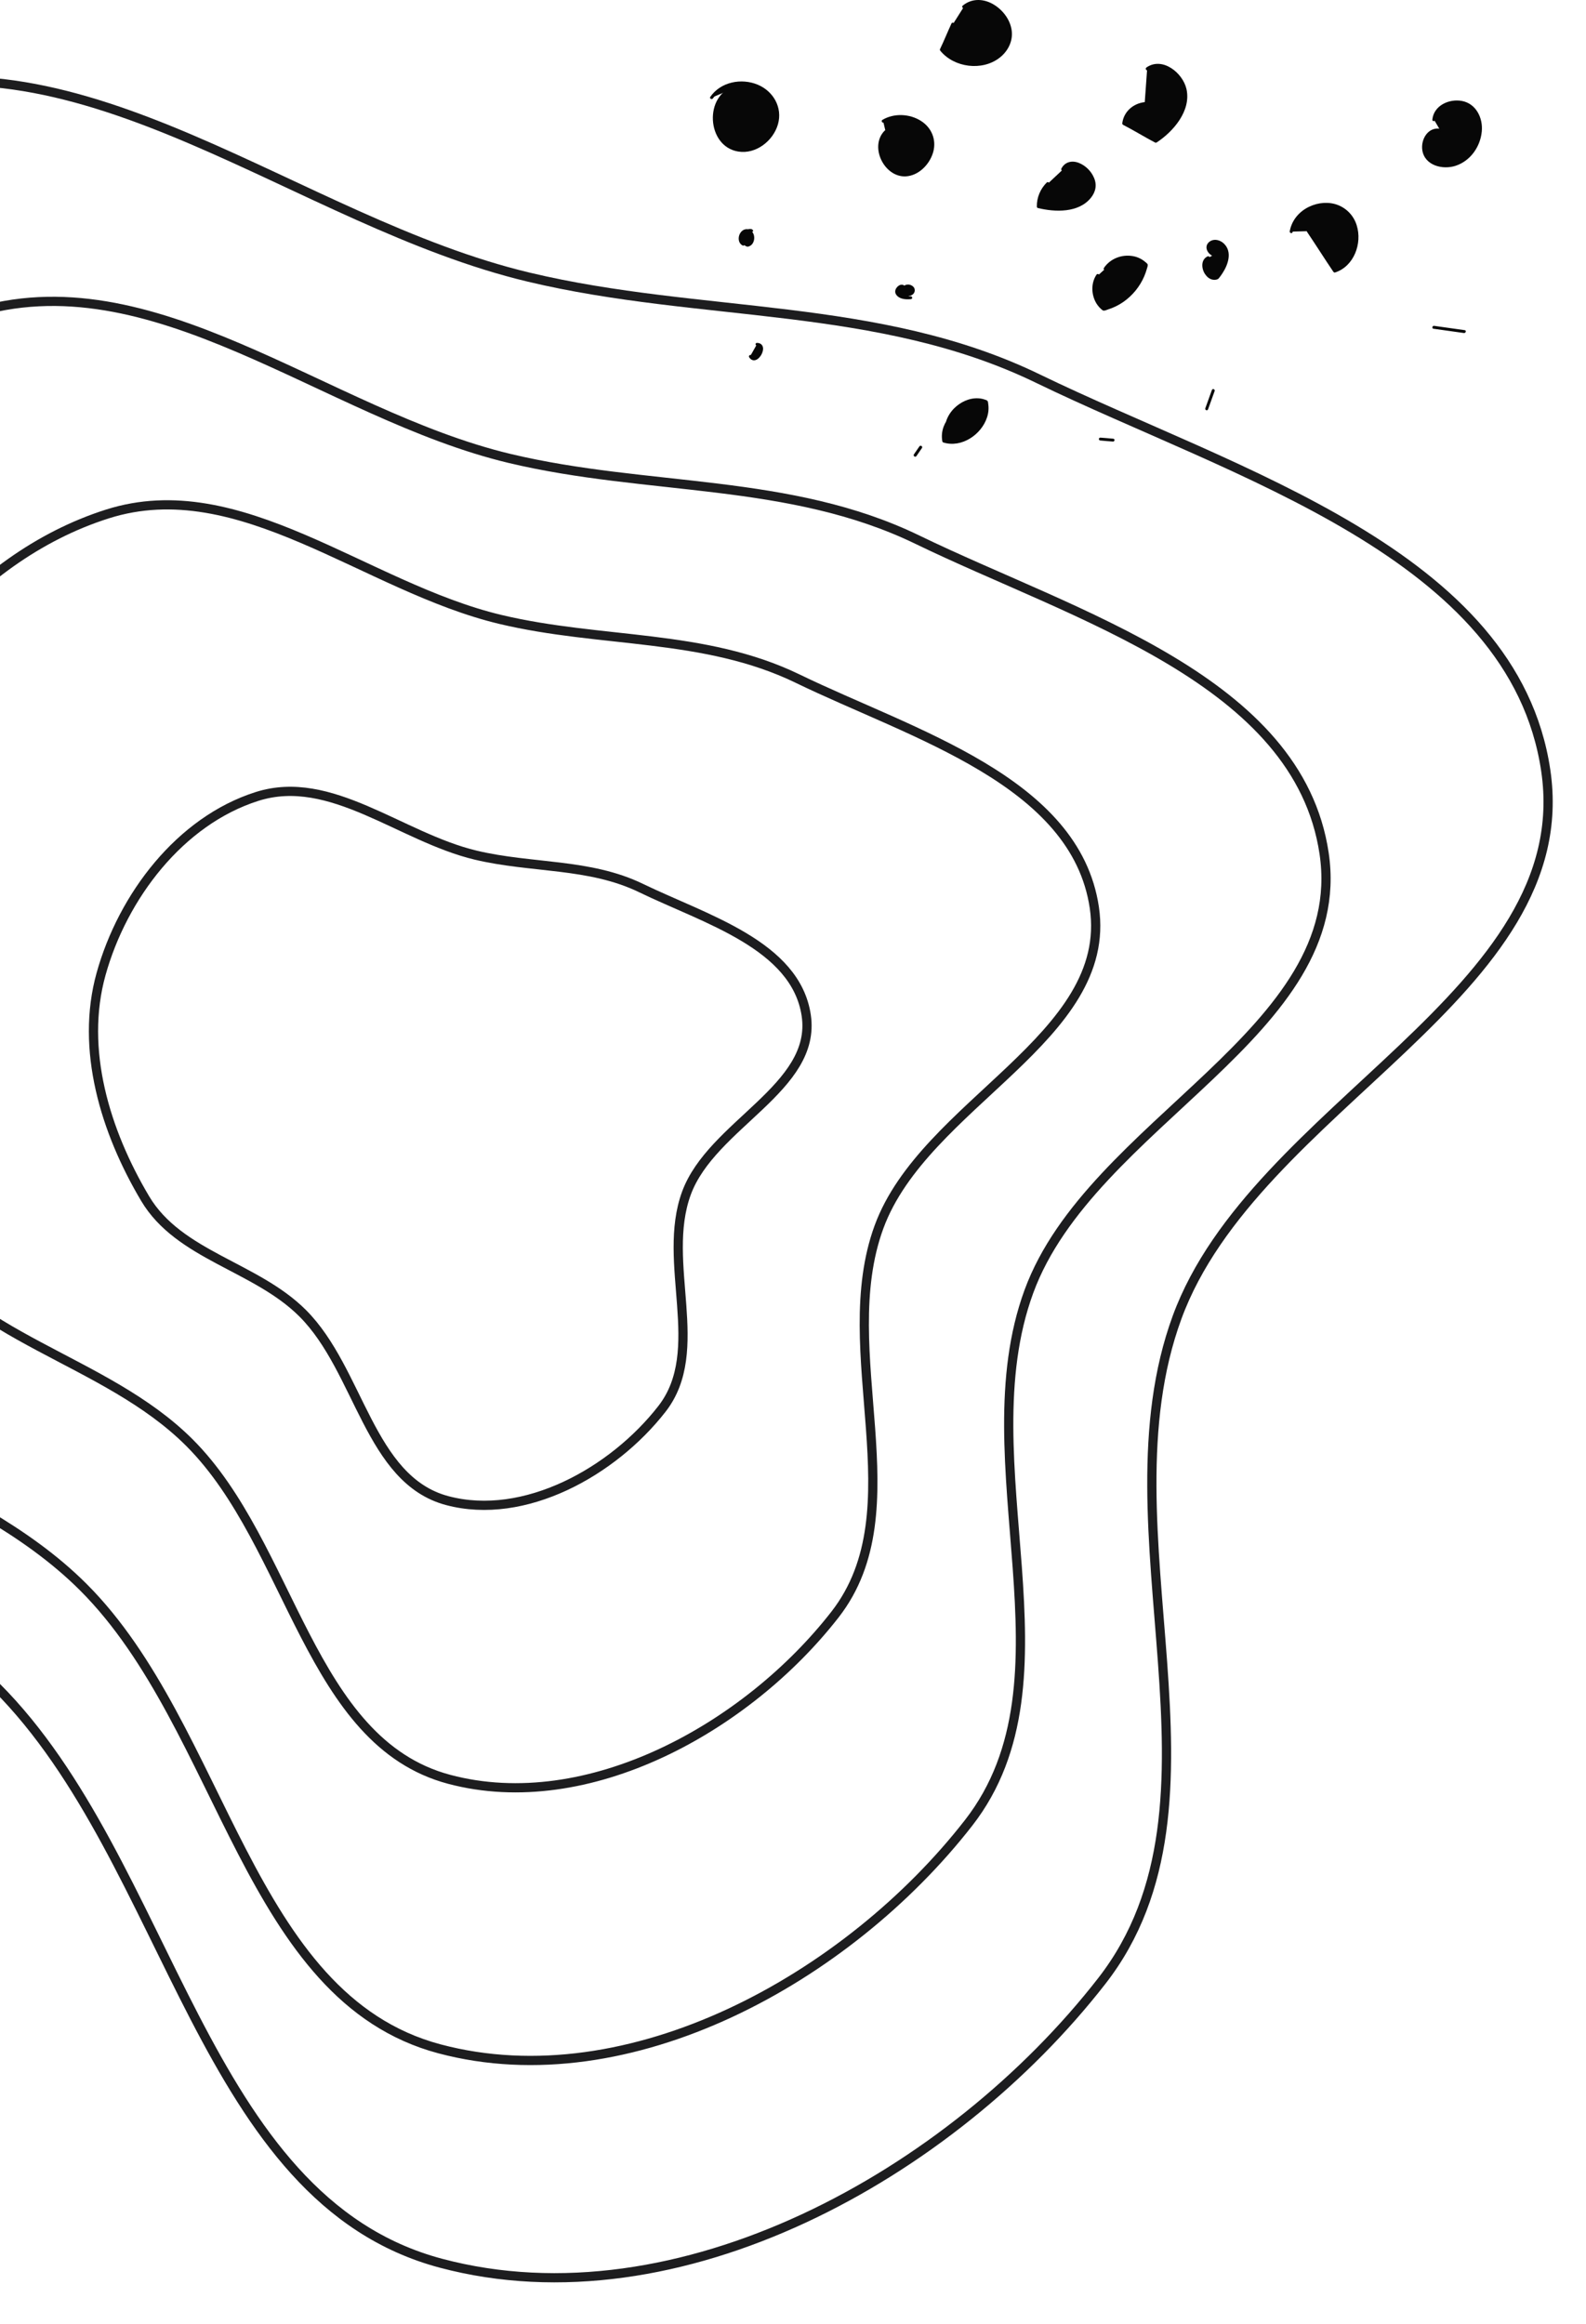 <svg xmlns="http://www.w3.org/2000/svg" width="172" height="252" viewBox="0 0 172 252" fill="none"><path fill-rule="evenodd" clip-rule="evenodd" d="M57.324 30.05C76.039 34.516 95.236 32.656 112.547 41.051C133.938 51.425 164.146 60.033 167.635 83.549C171.221 107.726 136.066 119.914 127.65 142.861C119.13 166.092 134.688 195.29 119.49 214.816C103.134 235.83 73.555 252.272 47.822 245.425C21.753 238.487 18.675 201.988 -0.401 182.913C-16.118 167.197 -41.628 163.729 -52.985 144.623C-66.31 122.205 -74.676 94.852 -67.681 69.728C-60.451 43.766 -41.317 18.624 -15.63 10.47C8.971 2.662 32.219 24.061 57.324 30.05Z" stroke="#1D1D1F" stroke-miterlimit="10"></path><path fill-rule="evenodd" clip-rule="evenodd" d="M55.269 49.714C70.255 53.289 85.627 51.8 99.489 58.523C116.618 66.83 140.807 73.723 143.6 92.553C146.472 111.913 118.322 121.673 111.583 140.048C104.76 158.65 117.218 182.03 105.048 197.666C91.951 214.493 68.266 227.659 47.66 222.176C26.785 216.621 24.32 187.394 9.045 172.12C-3.54 159.535 -23.967 156.758 -33.061 141.459C-43.732 123.508 -50.431 101.604 -44.829 81.486C-39.04 60.697 -23.718 40.564 -3.149 34.035C16.55 27.783 35.166 44.918 55.269 49.714Z" stroke="#1D1D1F" stroke-miterlimit="10"></path><path fill-rule="evenodd" clip-rule="evenodd" d="M54.257 67.169C65.186 69.776 76.397 68.69 86.507 73.593C98.999 79.652 116.641 84.678 118.678 98.412C120.773 112.531 100.242 119.649 95.327 133.05C90.351 146.617 99.437 163.669 90.561 175.073C81.01 187.344 63.735 196.947 48.707 192.948C33.483 188.896 31.685 167.581 20.545 156.441C11.366 147.263 -3.532 145.237 -10.164 134.079C-17.946 120.987 -22.832 105.013 -18.747 90.34C-14.525 75.178 -3.35 60.495 11.651 55.734C26.018 51.174 39.595 63.67 54.257 67.169Z" stroke="#1D1D1F" stroke-miterlimit="10"></path><path fill-rule="evenodd" clip-rule="evenodd" d="M51.586 92.731C57.668 94.182 63.907 93.577 69.533 96.306C76.485 99.677 86.302 102.475 87.436 110.117C88.602 117.975 77.177 121.936 74.441 129.393C71.672 136.943 76.729 146.432 71.789 152.778C66.474 159.608 56.861 164.951 48.498 162.726C40.025 160.471 39.025 148.609 32.826 142.41C27.718 137.303 19.427 136.175 15.736 129.966C11.406 122.681 8.687 113.791 10.96 105.626C13.31 97.188 19.528 89.017 27.876 86.367C35.871 83.83 43.427 90.784 51.586 92.731Z" stroke="#1D1D1F" stroke-miterlimit="10"></path><path d="M79.729 9.511C76.873 10.248 76.667 14.912 79.38 16.074C82.093 17.224 85.194 14.111 84.147 11.359C83.101 8.607 78.824 8.167 77.171 10.596" fill="#070707"></path><path d="M79.678 9.355C76.319 10.273 76.603 15.88 80.066 16.435C81.978 16.745 83.851 15.285 84.368 13.477C84.885 11.668 83.877 9.898 82.185 9.187C80.402 8.438 78.154 8.877 77.03 10.505C76.913 10.673 77.185 10.841 77.314 10.673C79.187 7.973 84.433 9.11 84.187 12.701C84.071 14.433 82.508 16.048 80.763 16.138C79.123 16.229 77.908 14.988 77.663 13.438C77.43 11.875 78.154 10.105 79.769 9.652C79.975 9.614 79.885 9.304 79.678 9.355Z" fill="#070707"></path><path d="M103.336 2.626C102.91 3.543 102.535 4.487 102.096 5.404C103.943 7.716 108.181 7.523 109.37 4.809C110.545 2.096 106.734 -1.198 104.512 0.766" fill="#070707"></path><path d="M103.192 2.534C102.766 3.451 102.391 4.394 101.952 5.311C101.913 5.389 101.926 5.441 101.978 5.505C103.476 7.34 106.513 7.727 108.399 6.267C109.303 5.57 109.872 4.472 109.717 3.309C109.562 2.159 108.799 1.138 107.83 0.531C106.745 -0.154 105.402 -0.231 104.394 0.622C104.239 0.751 104.471 0.983 104.626 0.854C106.383 -0.645 108.903 1.19 109.355 3.089C109.6 4.162 109.161 5.221 108.334 5.919C107.533 6.603 106.435 6.875 105.402 6.823C104.174 6.758 102.998 6.229 102.21 5.273C102.223 5.337 102.223 5.402 102.236 5.466C102.663 4.549 103.037 3.606 103.476 2.689C103.554 2.521 103.283 2.353 103.192 2.534Z" fill="#070707"></path><path d="M96.048 14.293C94.588 15.74 95.828 18.789 97.882 18.97C99.924 19.151 101.745 16.618 101.009 14.693C100.285 12.768 97.521 12.058 95.776 13.143" fill="#070707"></path><path d="M95.931 14.175C94.174 15.971 96.035 19.498 98.49 19.098C99.807 18.891 100.88 17.702 101.216 16.449C101.564 15.131 101.022 13.839 99.885 13.116C98.657 12.328 96.952 12.25 95.699 12.999C95.518 13.103 95.686 13.387 95.867 13.284C97.818 12.121 101.216 13.232 101.009 15.842C100.918 17.03 100.079 18.206 98.968 18.645C97.856 19.085 96.745 18.607 96.112 17.637C95.492 16.681 95.311 15.286 96.164 14.408C96.306 14.252 96.073 14.02 95.931 14.175Z" fill="#070707"></path><path d="M124.136 11.245C122.986 11.349 121.965 12.253 121.862 13.403C123.012 13.997 124.187 14.734 125.337 15.328C127.068 14.217 128.58 12.357 128.58 10.302C128.58 8.248 126.074 6.258 124.407 7.473" fill="#070707"></path><path d="M124.137 11.075C122.883 11.217 121.85 12.122 121.708 13.388C121.708 13.44 121.746 13.504 121.785 13.53C122.961 14.137 124.085 14.835 125.261 15.455C125.312 15.481 125.377 15.481 125.429 15.455C127.25 14.267 129.201 12.006 128.671 9.654C128.271 7.897 126.062 6.114 124.33 7.316C124.162 7.432 124.317 7.716 124.498 7.6C126.126 6.476 128.168 8.298 128.4 9.938C128.71 12.096 126.927 14.086 125.261 15.184C125.312 15.184 125.364 15.184 125.429 15.184C124.253 14.577 123.129 13.879 121.953 13.259C121.979 13.31 122.005 13.349 122.031 13.401C122.147 12.316 123.09 11.528 124.137 11.411C124.343 11.373 124.343 11.05 124.137 11.075Z" fill="#070707"></path><path d="M113.633 19.914C112.974 20.573 112.586 21.478 112.612 22.421C114.718 22.951 117.406 22.847 118.465 20.948C119.524 19.049 116.217 16.439 115.261 18.39" fill="#070707"></path><path d="M113.515 19.796C112.818 20.493 112.43 21.423 112.443 22.405C112.443 22.47 112.495 22.547 112.559 22.56C114.42 23.013 116.978 23.103 118.308 21.449C118.838 20.79 118.98 20.028 118.631 19.253C118.334 18.555 117.727 17.961 117.029 17.677C116.28 17.367 115.492 17.535 115.104 18.284C115.014 18.465 115.285 18.633 115.389 18.452C116.099 17.056 117.83 18.349 118.296 19.292C118.644 19.989 118.528 20.687 118.037 21.281C117.469 21.966 116.629 22.302 115.776 22.444C114.743 22.612 113.67 22.496 112.65 22.25C112.688 22.302 112.727 22.354 112.766 22.405C112.753 21.501 113.115 20.661 113.748 20.015C113.89 19.873 113.67 19.653 113.515 19.796Z" fill="#070707"></path><path d="M156.19 14.125C154.575 13.789 153.748 16.205 154.963 17.316C156.177 18.44 158.128 18.066 159.304 16.89C160.635 15.559 161.074 13.156 159.795 11.774C158.516 10.391 155.661 11.076 155.505 12.962" fill="#070707"></path><path d="M156.228 13.97C154.884 13.711 154.057 15.107 154.251 16.308C154.522 17.962 156.473 18.44 157.869 17.975C159.471 17.445 160.543 15.908 160.698 14.254C160.84 12.794 160.078 11.231 158.54 10.946C157.158 10.688 155.491 11.437 155.336 12.975C155.31 13.182 155.633 13.182 155.659 12.975C155.776 11.825 156.964 11.205 158.024 11.218C158.579 11.231 159.161 11.412 159.574 11.799C160.078 12.264 160.336 12.949 160.388 13.621C160.491 15.029 159.768 16.528 158.566 17.29C157.442 18.001 155.517 18.169 154.768 16.825C154.212 15.83 154.794 14.034 156.15 14.293C156.344 14.319 156.434 14.008 156.228 13.97Z" fill="#070707"></path><path d="M141.887 25.066C142.843 26.475 143.786 27.986 144.742 29.395C147.274 28.606 148.024 24.705 146.021 22.96C144.006 21.216 140.453 22.495 140.039 25.118" fill="#070707"></path><path d="M141.746 25.144C142.715 26.578 143.632 28.038 144.601 29.472C144.64 29.523 144.717 29.575 144.782 29.549C146.836 28.89 147.753 26.397 147.133 24.433C146.823 23.425 146.087 22.624 145.105 22.237C144.11 21.849 142.973 21.952 142.004 22.405C140.919 22.909 140.079 23.877 139.872 25.079C139.833 25.286 140.144 25.363 140.182 25.169C140.518 23.193 142.689 21.965 144.588 22.43C146.616 22.921 147.379 25.144 146.784 26.991C146.461 28.025 145.725 28.903 144.678 29.239C144.743 29.265 144.795 29.291 144.859 29.317C143.89 27.883 142.973 26.423 142.004 24.989C141.914 24.808 141.629 24.976 141.746 25.144Z" fill="#070707"></path><path d="M155.491 35.495C156.59 35.663 157.701 35.792 158.799 35.96L155.491 35.495Z" fill="#070707"></path><path d="M155.452 35.648C156.55 35.816 157.661 35.945 158.759 36.113C158.966 36.139 159.056 35.828 158.85 35.803C157.752 35.635 156.64 35.505 155.542 35.337C155.336 35.299 155.245 35.609 155.452 35.648Z" fill="#070707"></path><path d="M130.866 44.329C131.111 43.67 131.331 43.011 131.576 42.352L130.866 44.329Z" fill="#070707"></path><path d="M131.02 44.367C131.265 43.708 131.485 43.05 131.731 42.391C131.756 42.313 131.692 42.21 131.614 42.197C131.524 42.171 131.446 42.223 131.42 42.313C131.175 42.972 130.955 43.631 130.71 44.29C130.684 44.367 130.749 44.471 130.826 44.484C130.917 44.509 130.994 44.458 131.02 44.367Z" fill="#070707"></path><path d="M119.058 29.874C118.283 30.985 118.606 32.742 119.704 33.53C122.004 33.014 123.851 31.037 124.316 28.724C123.115 27.432 120.841 27.665 119.872 29.137" fill="#070707"></path><path d="M118.916 29.782C118.296 30.699 118.334 31.978 118.916 32.922C119.058 33.141 119.226 33.348 119.42 33.516C119.497 33.581 119.588 33.684 119.691 33.684C119.833 33.697 120.027 33.606 120.169 33.555C120.75 33.374 121.306 33.102 121.81 32.754C122.817 32.056 123.619 31.074 124.097 29.95C124.213 29.679 124.303 29.407 124.381 29.136C124.407 29.02 124.484 28.852 124.471 28.723C124.458 28.593 124.316 28.503 124.226 28.425C123.825 28.077 123.334 27.844 122.817 27.767C121.629 27.573 120.401 28.051 119.717 29.058C119.6 29.227 119.885 29.394 120.001 29.227C120.931 27.857 123.05 27.637 124.2 28.852C124.187 28.8 124.174 28.748 124.161 28.697C123.877 30.079 123.102 31.332 122.016 32.224C121.461 32.676 120.828 33.038 120.143 33.258C120.027 33.296 119.833 33.387 119.717 33.348C119.587 33.296 119.432 33.077 119.355 32.973C119.148 32.715 119.006 32.405 118.916 32.095C118.709 31.371 118.786 30.596 119.213 29.963C119.303 29.782 119.032 29.614 118.916 29.782Z" fill="#070707"></path><path d="M98.013 31.722C98.207 32.135 99.033 31.967 99.046 31.502C99.072 31.05 98.297 30.83 98.064 31.218C97.883 30.714 97.031 31.347 97.315 31.812C97.586 32.277 98.245 32.316 98.788 32.277" fill="#070707"></path><path d="M97.869 31.798C98.089 32.224 98.748 32.185 99.045 31.875C99.213 31.694 99.251 31.449 99.148 31.229C99.045 31.035 98.825 30.906 98.618 30.867C98.347 30.829 98.076 30.893 97.921 31.139C98.024 31.152 98.115 31.165 98.218 31.177C98.127 30.958 97.947 30.842 97.701 30.88C97.494 30.919 97.313 31.074 97.197 31.255C97.068 31.449 97.042 31.694 97.158 31.901C97.3 32.147 97.546 32.301 97.817 32.379C98.127 32.469 98.45 32.469 98.773 32.444C98.864 32.431 98.928 32.379 98.928 32.289C98.928 32.211 98.851 32.121 98.773 32.134C98.386 32.159 97.869 32.185 97.559 31.901C97.533 31.875 97.494 31.849 97.469 31.811C97.443 31.772 97.417 31.733 97.404 31.707C97.404 31.694 97.391 31.655 97.391 31.681C97.391 31.668 97.391 31.643 97.391 31.63C97.391 31.617 97.391 31.617 97.391 31.604C97.391 31.617 97.391 31.63 97.391 31.604C97.391 31.591 97.404 31.565 97.404 31.552C97.417 31.5 97.469 31.423 97.507 31.384C97.572 31.32 97.598 31.294 97.662 31.255C97.675 31.255 97.675 31.242 97.688 31.242C97.701 31.229 97.675 31.242 97.701 31.242C97.714 31.229 97.74 31.229 97.753 31.229C97.766 31.229 97.766 31.229 97.779 31.229C97.804 31.229 97.74 31.229 97.779 31.229C97.791 31.229 97.83 31.229 97.804 31.229C97.779 31.229 97.843 31.242 97.83 31.229C97.804 31.216 97.869 31.255 97.856 31.242C97.843 31.229 97.856 31.242 97.869 31.255C97.882 31.281 97.856 31.229 97.869 31.255L97.882 31.268C97.882 31.268 97.895 31.307 97.895 31.294C97.947 31.423 98.115 31.462 98.192 31.332C98.205 31.307 98.218 31.294 98.244 31.268L98.295 31.229C98.373 31.203 98.412 31.203 98.489 31.203C98.528 31.203 98.631 31.229 98.67 31.255C98.683 31.268 98.709 31.268 98.722 31.281C98.722 31.281 98.76 31.307 98.748 31.294C98.76 31.307 98.773 31.32 98.786 31.332C98.786 31.332 98.825 31.371 98.812 31.358C98.864 31.423 98.864 31.449 98.864 31.513C98.864 31.552 98.864 31.526 98.864 31.539C98.864 31.552 98.851 31.565 98.851 31.591C98.864 31.578 98.812 31.655 98.825 31.643C98.748 31.746 98.605 31.798 98.489 31.811C98.399 31.811 98.334 31.811 98.269 31.785C98.205 31.759 98.166 31.72 98.14 31.655C98.05 31.449 97.779 31.617 97.869 31.798Z" fill="#070707"></path><path d="M99.846 48.49C99.639 48.775 99.458 49.072 99.251 49.356L99.846 48.49Z" fill="#070707"></path><path d="M99.704 48.413C99.497 48.697 99.316 48.994 99.109 49.278C99.058 49.343 99.096 49.459 99.161 49.498C99.251 49.55 99.342 49.524 99.394 49.446C99.6 49.162 99.781 48.865 99.988 48.581C100.039 48.516 100.001 48.4 99.936 48.361C99.846 48.309 99.755 48.335 99.704 48.413Z" fill="#070707"></path><path d="M120.713 47.727C120.248 47.689 119.796 47.637 119.33 47.611L120.713 47.727Z" fill="#070707"></path><path d="M120.711 47.573C120.246 47.535 119.793 47.483 119.328 47.457C119.238 47.457 119.173 47.535 119.173 47.612C119.173 47.702 119.251 47.767 119.328 47.767C119.793 47.806 120.246 47.858 120.711 47.883C120.801 47.883 120.866 47.806 120.866 47.728C120.879 47.638 120.801 47.573 120.711 47.573Z" fill="#070707"></path><path d="M82.095 37.316C83.284 37.316 81.992 39.642 81.359 38.621L82.095 37.316Z" fill="#070707"></path><path d="M82.095 37.482C82.121 37.482 82.146 37.482 82.172 37.482C82.198 37.482 82.146 37.469 82.172 37.482C82.185 37.482 82.198 37.482 82.211 37.495C82.237 37.495 82.25 37.508 82.275 37.508C82.301 37.521 82.275 37.508 82.275 37.508C82.288 37.508 82.288 37.521 82.301 37.521C82.314 37.521 82.314 37.534 82.327 37.534C82.353 37.547 82.34 37.547 82.327 37.534C82.34 37.547 82.353 37.559 82.366 37.572L82.379 37.585C82.379 37.585 82.353 37.547 82.379 37.585C82.392 37.598 82.392 37.624 82.405 37.637C82.418 37.663 82.392 37.611 82.405 37.624C82.405 37.637 82.405 37.637 82.418 37.65C82.418 37.663 82.431 37.689 82.431 37.702C82.431 37.727 82.444 37.714 82.431 37.689C82.431 37.702 82.431 37.702 82.431 37.714C82.431 37.74 82.431 37.753 82.431 37.779C82.431 37.805 82.431 37.818 82.431 37.844C82.431 37.857 82.431 37.857 82.431 37.87C82.431 37.895 82.444 37.831 82.431 37.857L82.431 37.87C82.418 37.921 82.418 37.96 82.405 37.999C82.392 38.037 82.379 38.089 82.353 38.128C82.34 38.154 82.366 38.102 82.353 38.128C82.353 38.141 82.34 38.154 82.34 38.167C82.327 38.193 82.314 38.218 82.301 38.231C82.275 38.27 82.25 38.309 82.224 38.36C82.211 38.386 82.198 38.399 82.185 38.425C82.185 38.438 82.172 38.438 82.172 38.451C82.198 38.425 82.172 38.438 82.172 38.464C82.146 38.502 82.108 38.528 82.082 38.567C82.069 38.58 82.056 38.593 82.03 38.606C82.017 38.619 82.017 38.619 82.004 38.632C81.978 38.658 82.03 38.619 82.004 38.632C81.966 38.658 81.94 38.683 81.901 38.696C81.888 38.696 81.888 38.709 81.875 38.709C81.849 38.722 81.901 38.696 81.875 38.709C81.862 38.709 81.836 38.722 81.823 38.722C81.81 38.722 81.797 38.722 81.797 38.735C81.759 38.748 81.836 38.735 81.797 38.735C81.785 38.735 81.759 38.735 81.746 38.735C81.707 38.735 81.746 38.722 81.746 38.735L81.72 38.735C81.707 38.735 81.694 38.735 81.694 38.722C81.655 38.709 81.72 38.735 81.694 38.722C81.681 38.709 81.655 38.696 81.642 38.683C81.617 38.658 81.655 38.696 81.642 38.683C81.629 38.67 81.629 38.67 81.617 38.658C81.604 38.645 81.578 38.619 81.565 38.606C81.552 38.593 81.578 38.632 81.565 38.619L81.552 38.606C81.539 38.593 81.539 38.58 81.526 38.567C81.41 38.386 81.139 38.554 81.242 38.735C81.358 38.929 81.552 39.084 81.797 39.071C82.017 39.058 82.198 38.929 82.34 38.774C82.495 38.606 82.624 38.399 82.689 38.18C82.754 37.986 82.792 37.766 82.715 37.572C82.624 37.314 82.379 37.185 82.108 37.185C81.888 37.159 81.888 37.482 82.095 37.482Z" fill="#070707"></path><path d="M81.46 25.004C80.633 24.849 80.271 26.348 81.072 26.58C81.822 26.477 81.834 25.133 81.085 25.017C80.336 24.888 79.935 26.128 80.607 26.477" fill="#070707"></path><path d="M81.499 24.847C81.24 24.795 80.982 24.873 80.801 25.053C80.633 25.221 80.517 25.454 80.478 25.7C80.439 25.945 80.465 26.203 80.594 26.423C80.659 26.526 80.749 26.617 80.866 26.681C80.943 26.72 81.021 26.759 81.111 26.746C81.176 26.733 81.24 26.72 81.305 26.681C81.77 26.462 81.899 25.816 81.718 25.377C81.615 25.131 81.434 24.937 81.176 24.873C80.904 24.808 80.633 24.886 80.439 25.079C80.013 25.48 79.961 26.32 80.53 26.617C80.711 26.72 80.879 26.436 80.698 26.333C80.633 26.294 80.607 26.281 80.556 26.229C80.556 26.229 80.53 26.19 80.543 26.216C80.53 26.203 80.53 26.19 80.517 26.177C80.504 26.165 80.504 26.152 80.491 26.139C80.491 26.126 80.465 26.1 80.478 26.1C80.478 26.113 80.465 26.074 80.465 26.074C80.465 26.061 80.452 26.035 80.452 26.023C80.452 26.01 80.439 25.997 80.439 25.984C80.439 25.971 80.439 25.971 80.439 25.958C80.439 25.932 80.439 25.984 80.439 25.958C80.426 25.893 80.426 25.829 80.439 25.764C80.439 25.751 80.439 25.764 80.439 25.764C80.439 25.751 80.439 25.751 80.439 25.738C80.439 25.725 80.439 25.712 80.452 25.687C80.465 25.648 80.465 25.622 80.478 25.596C80.478 25.583 80.491 25.57 80.491 25.557C80.504 25.532 80.491 25.57 80.504 25.544C80.517 25.506 80.53 25.48 80.556 25.454C80.569 25.428 80.581 25.402 80.607 25.377C80.594 25.402 80.62 25.364 80.62 25.364C80.633 25.351 80.646 25.338 80.659 25.325C80.685 25.299 80.711 25.286 80.724 25.26C80.698 25.273 80.737 25.26 80.737 25.247C80.749 25.234 80.762 25.234 80.775 25.221C80.788 25.209 80.801 25.209 80.814 25.196C80.814 25.196 80.827 25.196 80.84 25.183C80.84 25.183 80.814 25.196 80.84 25.183C80.879 25.17 80.904 25.157 80.943 25.157C80.956 25.157 80.943 25.157 80.943 25.157C80.956 25.157 80.956 25.157 80.969 25.157C80.982 25.157 80.995 25.157 81.021 25.157C81.034 25.157 81.046 25.157 81.072 25.157C81.111 25.157 81.072 25.157 81.098 25.157C81.124 25.17 81.163 25.17 81.189 25.183C81.202 25.183 81.202 25.183 81.215 25.196C81.215 25.196 81.189 25.183 81.215 25.196C81.227 25.209 81.24 25.209 81.253 25.221C81.266 25.234 81.279 25.234 81.292 25.247C81.318 25.26 81.279 25.234 81.305 25.26C81.331 25.286 81.357 25.299 81.37 25.325C81.382 25.338 81.395 25.364 81.382 25.338C81.395 25.351 81.395 25.364 81.408 25.377C81.421 25.402 81.434 25.428 81.46 25.454C81.46 25.454 81.473 25.493 81.473 25.48C81.473 25.467 81.486 25.506 81.486 25.519C81.499 25.544 81.499 25.583 81.512 25.609C81.512 25.622 81.512 25.635 81.525 25.648C81.525 25.661 81.537 25.687 81.525 25.674C81.525 25.661 81.525 25.7 81.525 25.7C81.525 25.725 81.525 25.738 81.525 25.764C81.525 25.79 81.525 25.829 81.525 25.855C81.525 25.867 81.525 25.88 81.525 25.893C81.525 25.906 81.525 25.906 81.525 25.919C81.525 25.906 81.525 25.906 81.525 25.919C81.512 25.984 81.486 26.074 81.473 26.113C81.473 26.1 81.46 26.139 81.46 26.152C81.447 26.165 81.447 26.177 81.434 26.19C81.421 26.203 81.421 26.216 81.408 26.229L81.395 26.242C81.382 26.255 81.408 26.229 81.395 26.242C81.37 26.268 81.357 26.294 81.331 26.307L81.318 26.32C81.305 26.333 81.344 26.307 81.318 26.32C81.305 26.333 81.292 26.333 81.279 26.346C81.266 26.358 81.253 26.358 81.24 26.371C81.24 26.371 81.215 26.384 81.227 26.371C81.24 26.358 81.215 26.371 81.215 26.371C81.176 26.384 81.137 26.397 81.111 26.397C81.137 26.397 81.163 26.397 81.202 26.397C81.189 26.397 81.163 26.384 81.15 26.384C81.124 26.371 81.176 26.397 81.15 26.384C81.15 26.384 81.137 26.384 81.124 26.371C81.111 26.358 81.098 26.358 81.085 26.346C81.072 26.346 81.072 26.333 81.059 26.333C81.034 26.32 81.072 26.346 81.059 26.333C81.034 26.307 81.008 26.294 80.995 26.268C80.969 26.242 80.995 26.281 80.982 26.255C80.969 26.242 80.956 26.229 80.956 26.216C80.943 26.203 80.943 26.19 80.93 26.165C80.93 26.152 80.917 26.126 80.93 26.152C80.917 26.113 80.904 26.087 80.891 26.048C80.891 26.035 80.879 26.023 80.879 25.997C80.866 25.958 80.879 26.01 80.879 25.971C80.879 25.932 80.879 25.893 80.879 25.867C80.879 25.829 80.879 25.803 80.879 25.764C80.879 25.725 80.879 25.764 80.879 25.738C80.879 25.725 80.891 25.7 80.891 25.687C80.904 25.648 80.904 25.622 80.917 25.583C80.917 25.57 80.93 25.544 80.93 25.532C80.93 25.519 80.943 25.519 80.943 25.506C80.956 25.48 80.93 25.532 80.943 25.506C80.969 25.441 81.008 25.377 81.046 25.325C81.059 25.299 81.046 25.325 81.046 25.325C81.046 25.312 81.059 25.312 81.059 25.299C81.072 25.286 81.072 25.273 81.085 25.273C81.098 25.26 81.111 25.247 81.124 25.234C81.137 25.234 81.176 25.196 81.15 25.221C81.176 25.196 81.215 25.183 81.24 25.17C81.253 25.17 81.253 25.157 81.266 25.157C81.253 25.157 81.253 25.17 81.266 25.157C81.279 25.157 81.305 25.144 81.318 25.144C81.331 25.144 81.357 25.131 81.37 25.131C81.331 25.144 81.395 25.131 81.408 25.131C81.421 25.131 81.447 25.131 81.46 25.131C81.473 25.131 81.473 25.131 81.486 25.131C81.537 25.131 81.46 25.131 81.499 25.131C81.589 25.144 81.667 25.105 81.692 25.015C81.641 24.963 81.589 24.86 81.499 24.847Z" fill="#070707"></path><path d="M131.036 27.947C129.925 28.451 130.894 30.609 132.018 30.118C132.612 29.369 133.142 28.477 133.09 27.521C133.039 26.565 131.953 25.764 131.217 26.384C130.48 26.991 131.85 28.244 132.173 27.353" fill="#070707"></path><path d="M130.957 27.805C130.221 28.154 130.285 29.11 130.673 29.705C130.867 30.002 131.151 30.26 131.5 30.325C131.681 30.364 131.862 30.351 132.03 30.286C132.146 30.247 132.198 30.144 132.275 30.054C132.378 29.911 132.495 29.769 132.585 29.614C133.179 28.71 133.645 27.353 132.779 26.462C132.469 26.139 131.991 25.932 131.539 26.035C131.164 26.126 130.828 26.436 130.841 26.849C130.867 27.573 131.978 28.297 132.327 27.392C132.404 27.198 132.094 27.108 132.017 27.302C131.81 27.831 131.203 27.185 131.164 26.862C131.138 26.565 131.435 26.371 131.707 26.333C132.055 26.294 132.391 26.501 132.611 26.759C133.244 27.508 132.844 28.594 132.391 29.317C132.262 29.524 132.12 29.705 131.978 29.898C131.926 29.976 131.9 29.989 131.797 30.015C131.732 30.028 131.668 30.028 131.603 30.028C131.358 30.002 131.151 29.834 130.996 29.64C130.66 29.201 130.492 28.387 131.099 28.09C131.306 27.999 131.138 27.715 130.957 27.805Z" fill="#070707"></path><path d="M106.953 44.188C104.744 43.219 101.902 45.48 102.367 47.831C104.757 48.606 107.561 46.022 106.979 43.58C104.86 42.611 102.108 44.963 102.716 47.211C103.801 47.172 105.028 47.004 105.558 46.048C106.088 45.092 104.589 43.723 104.033 44.666" fill="#070707"></path><path d="M107.029 44.045C105.195 43.27 103.024 44.472 102.339 46.255C102.146 46.772 102.094 47.327 102.197 47.87C102.21 47.921 102.262 47.973 102.314 47.986C104.29 48.593 106.435 47.133 107.042 45.26C107.197 44.795 107.249 44.291 107.171 43.8C107.158 43.697 107.158 43.541 107.081 43.464C107.016 43.386 106.861 43.361 106.771 43.322C106.551 43.244 106.319 43.206 106.086 43.193C105.104 43.141 104.148 43.606 103.463 44.291C102.701 45.066 102.275 46.164 102.546 47.249C102.559 47.314 102.637 47.366 102.701 47.366C103.722 47.327 104.949 47.198 105.582 46.281C106.073 45.57 105.673 44.601 104.923 44.265C104.523 44.084 104.122 44.2 103.877 44.562C103.761 44.743 104.045 44.898 104.161 44.73C104.381 44.381 104.768 44.485 105.053 44.717C105.35 44.963 105.582 45.389 105.479 45.79C105.35 46.293 104.82 46.629 104.368 46.784C103.838 46.965 103.27 47.017 102.714 47.043C102.766 47.082 102.817 47.12 102.869 47.159C102.417 45.441 103.993 43.697 105.66 43.529C105.867 43.503 106.06 43.503 106.267 43.541C106.357 43.554 106.448 43.58 106.551 43.593C106.603 43.606 106.81 43.645 106.835 43.671C106.887 43.735 106.874 43.942 106.887 44.007C106.9 44.11 106.9 44.226 106.887 44.33C106.874 44.549 106.848 44.769 106.784 44.989C106.551 45.867 105.957 46.629 105.221 47.133C104.394 47.702 103.373 47.96 102.404 47.663C102.443 47.702 102.482 47.74 102.52 47.779C102.107 45.531 104.781 43.425 106.874 44.317C107.055 44.407 107.223 44.123 107.029 44.045Z" fill="#070707"></path></svg>